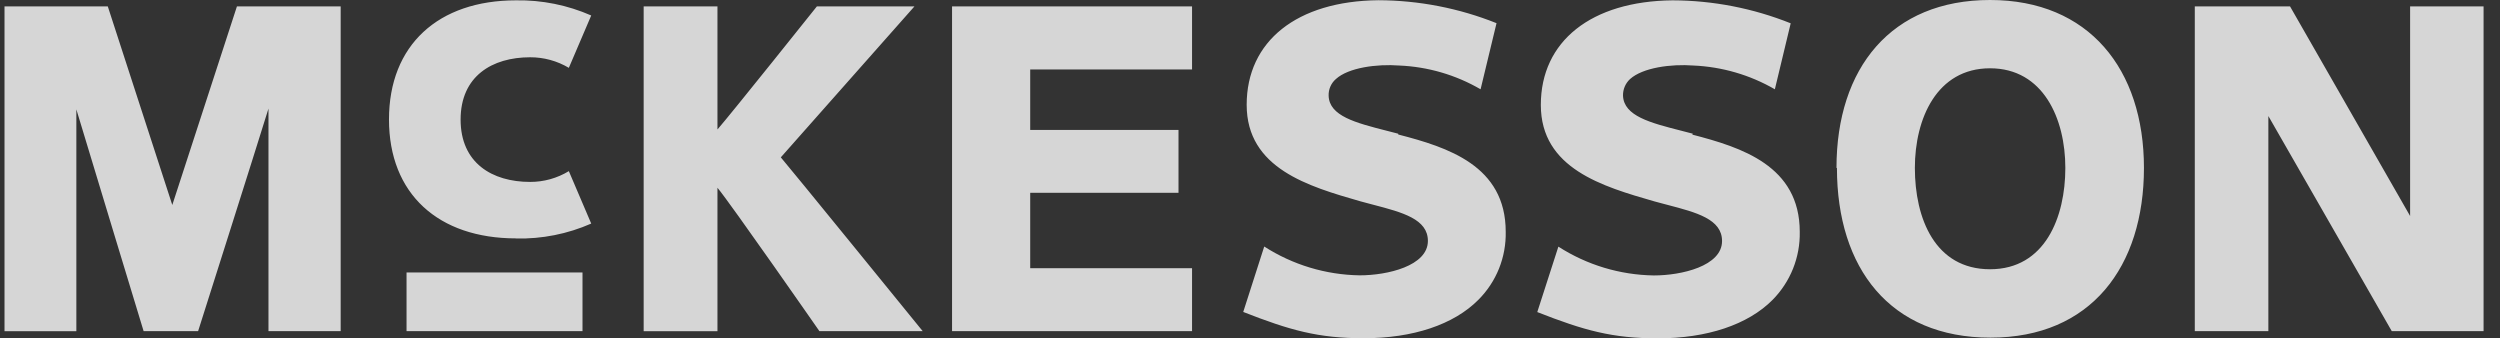 <svg width="133" height="18" viewBox="0 0 133 18" fill="none" xmlns="http://www.w3.org/2000/svg">
<rect x="0" y="0" width="133" height="18" fill="#333333" stroke="none"/>
<path fill-rule="evenodd" clip-rule="evenodd" d="M97.725 8.933C97.725 14.263 100.546 17.963 105.895 17.963C111.244 17.963 114.058 14.184 114.058 8.933C114.058 3.682 111.128 3.59107e-06 105.871 3.59107e-06C100.613 3.59107e-06 97.701 3.615 97.701 8.933H97.725ZM101.871 8.933C101.871 6.313 103.037 3.633 105.871 3.633C108.704 3.633 109.876 6.32 109.876 8.933C109.876 11.546 108.801 14.324 105.871 14.324C102.94 14.324 101.871 11.619 101.871 8.933ZM12.604 0.342C12.604 0.342 9.49 9.904 9.166 10.905C8.837 9.898 5.735 0.342 5.735 0.342H0.24V17.621H4.062V5.819C4.673 7.858 7.64 17.615 7.64 17.615H10.54C10.54 17.615 13.672 7.761 14.283 5.776V17.615H18.124V0.342H12.629H12.604ZM128.218 0.342V11.491L121.831 0.342H116.763V17.615H120.677V6.173C121.337 7.321 127.241 17.615 127.241 17.615H132.126V0.342H128.218ZM50.649 17.615H63.417V14.269H54.807V10.258H62.696V6.912H54.807V3.694H63.417V0.342H50.649V17.615ZM30.989 14.495H21.628V17.615H30.989V14.495ZM38.169 6.887C38.841 6.124 43.457 0.342 43.457 0.342H48.647L41.539 8.371C41.802 8.658 49.086 17.615 49.086 17.615H43.591C43.591 17.615 38.859 10.813 38.169 9.989V17.621H34.243V0.342H38.169V6.887ZM73.767 6.954C73.969 7.006 74.175 7.058 74.383 7.113L74.389 7.156C77.014 7.834 80.104 8.811 80.104 12.328C80.118 12.998 79.997 13.664 79.748 14.287C79.498 14.909 79.125 15.474 78.651 15.948C77.344 17.267 75.177 17.994 72.545 17.994C70.139 17.994 68.631 17.573 66.14 16.596L67.257 13.115C68.775 14.09 70.534 14.621 72.337 14.648C73.797 14.648 75.964 14.153 75.964 12.816C75.964 11.654 74.609 11.299 73.076 10.897L73.075 10.897L73.075 10.897C72.844 10.837 72.609 10.775 72.374 10.71C69.614 9.916 66.323 8.963 66.323 5.575C66.323 2.186 68.998 0.055 73.333 0.012C75.485 0.02 77.617 0.434 79.615 1.233L78.767 4.75C77.45 3.984 75.966 3.551 74.444 3.486C73.247 3.395 71.733 3.596 71.067 4.207C70.941 4.316 70.841 4.453 70.775 4.606C70.708 4.759 70.677 4.925 70.683 5.092C70.715 6.174 72.126 6.535 73.767 6.954ZM90.056 7.113C89.849 7.058 89.642 7.005 89.439 6.953C87.799 6.534 86.388 6.173 86.344 5.092C86.34 4.927 86.371 4.762 86.435 4.609C86.499 4.457 86.595 4.32 86.717 4.207C87.394 3.596 88.902 3.395 90.093 3.486C91.617 3.553 93.102 3.986 94.422 4.75L95.265 1.24C93.266 0.44 91.134 0.025 88.982 0.018C84.653 0.061 81.972 2.192 81.972 5.581C81.972 8.969 85.263 9.922 88.023 10.716C88.258 10.781 88.494 10.843 88.725 10.903C90.258 11.305 91.613 11.66 91.613 12.822C91.613 14.159 89.446 14.654 87.987 14.654C86.183 14.627 84.424 14.097 82.906 13.121L81.783 16.602C84.268 17.579 85.782 18 88.194 18C90.814 18 92.993 17.273 94.3 15.954C94.771 15.478 95.141 14.912 95.39 14.291C95.638 13.669 95.76 13.003 95.747 12.334C95.747 8.817 92.645 7.84 90.032 7.162L90.056 7.113ZM31.453 11.894C30.194 12.448 28.828 12.719 27.453 12.688V12.682C23.32 12.682 20.694 10.319 20.694 6.356C20.694 2.393 23.32 0.018 27.453 0.018C28.829 -0.004 30.193 0.27 31.453 0.824L30.262 3.609C29.639 3.239 28.928 3.045 28.204 3.047C26.177 3.047 24.504 4.054 24.504 6.362C24.504 8.67 26.177 9.678 28.204 9.678C28.93 9.68 29.642 9.481 30.262 9.104L31.453 11.894Z" fill="white" fill-opacity="0.8"/>
</svg>
